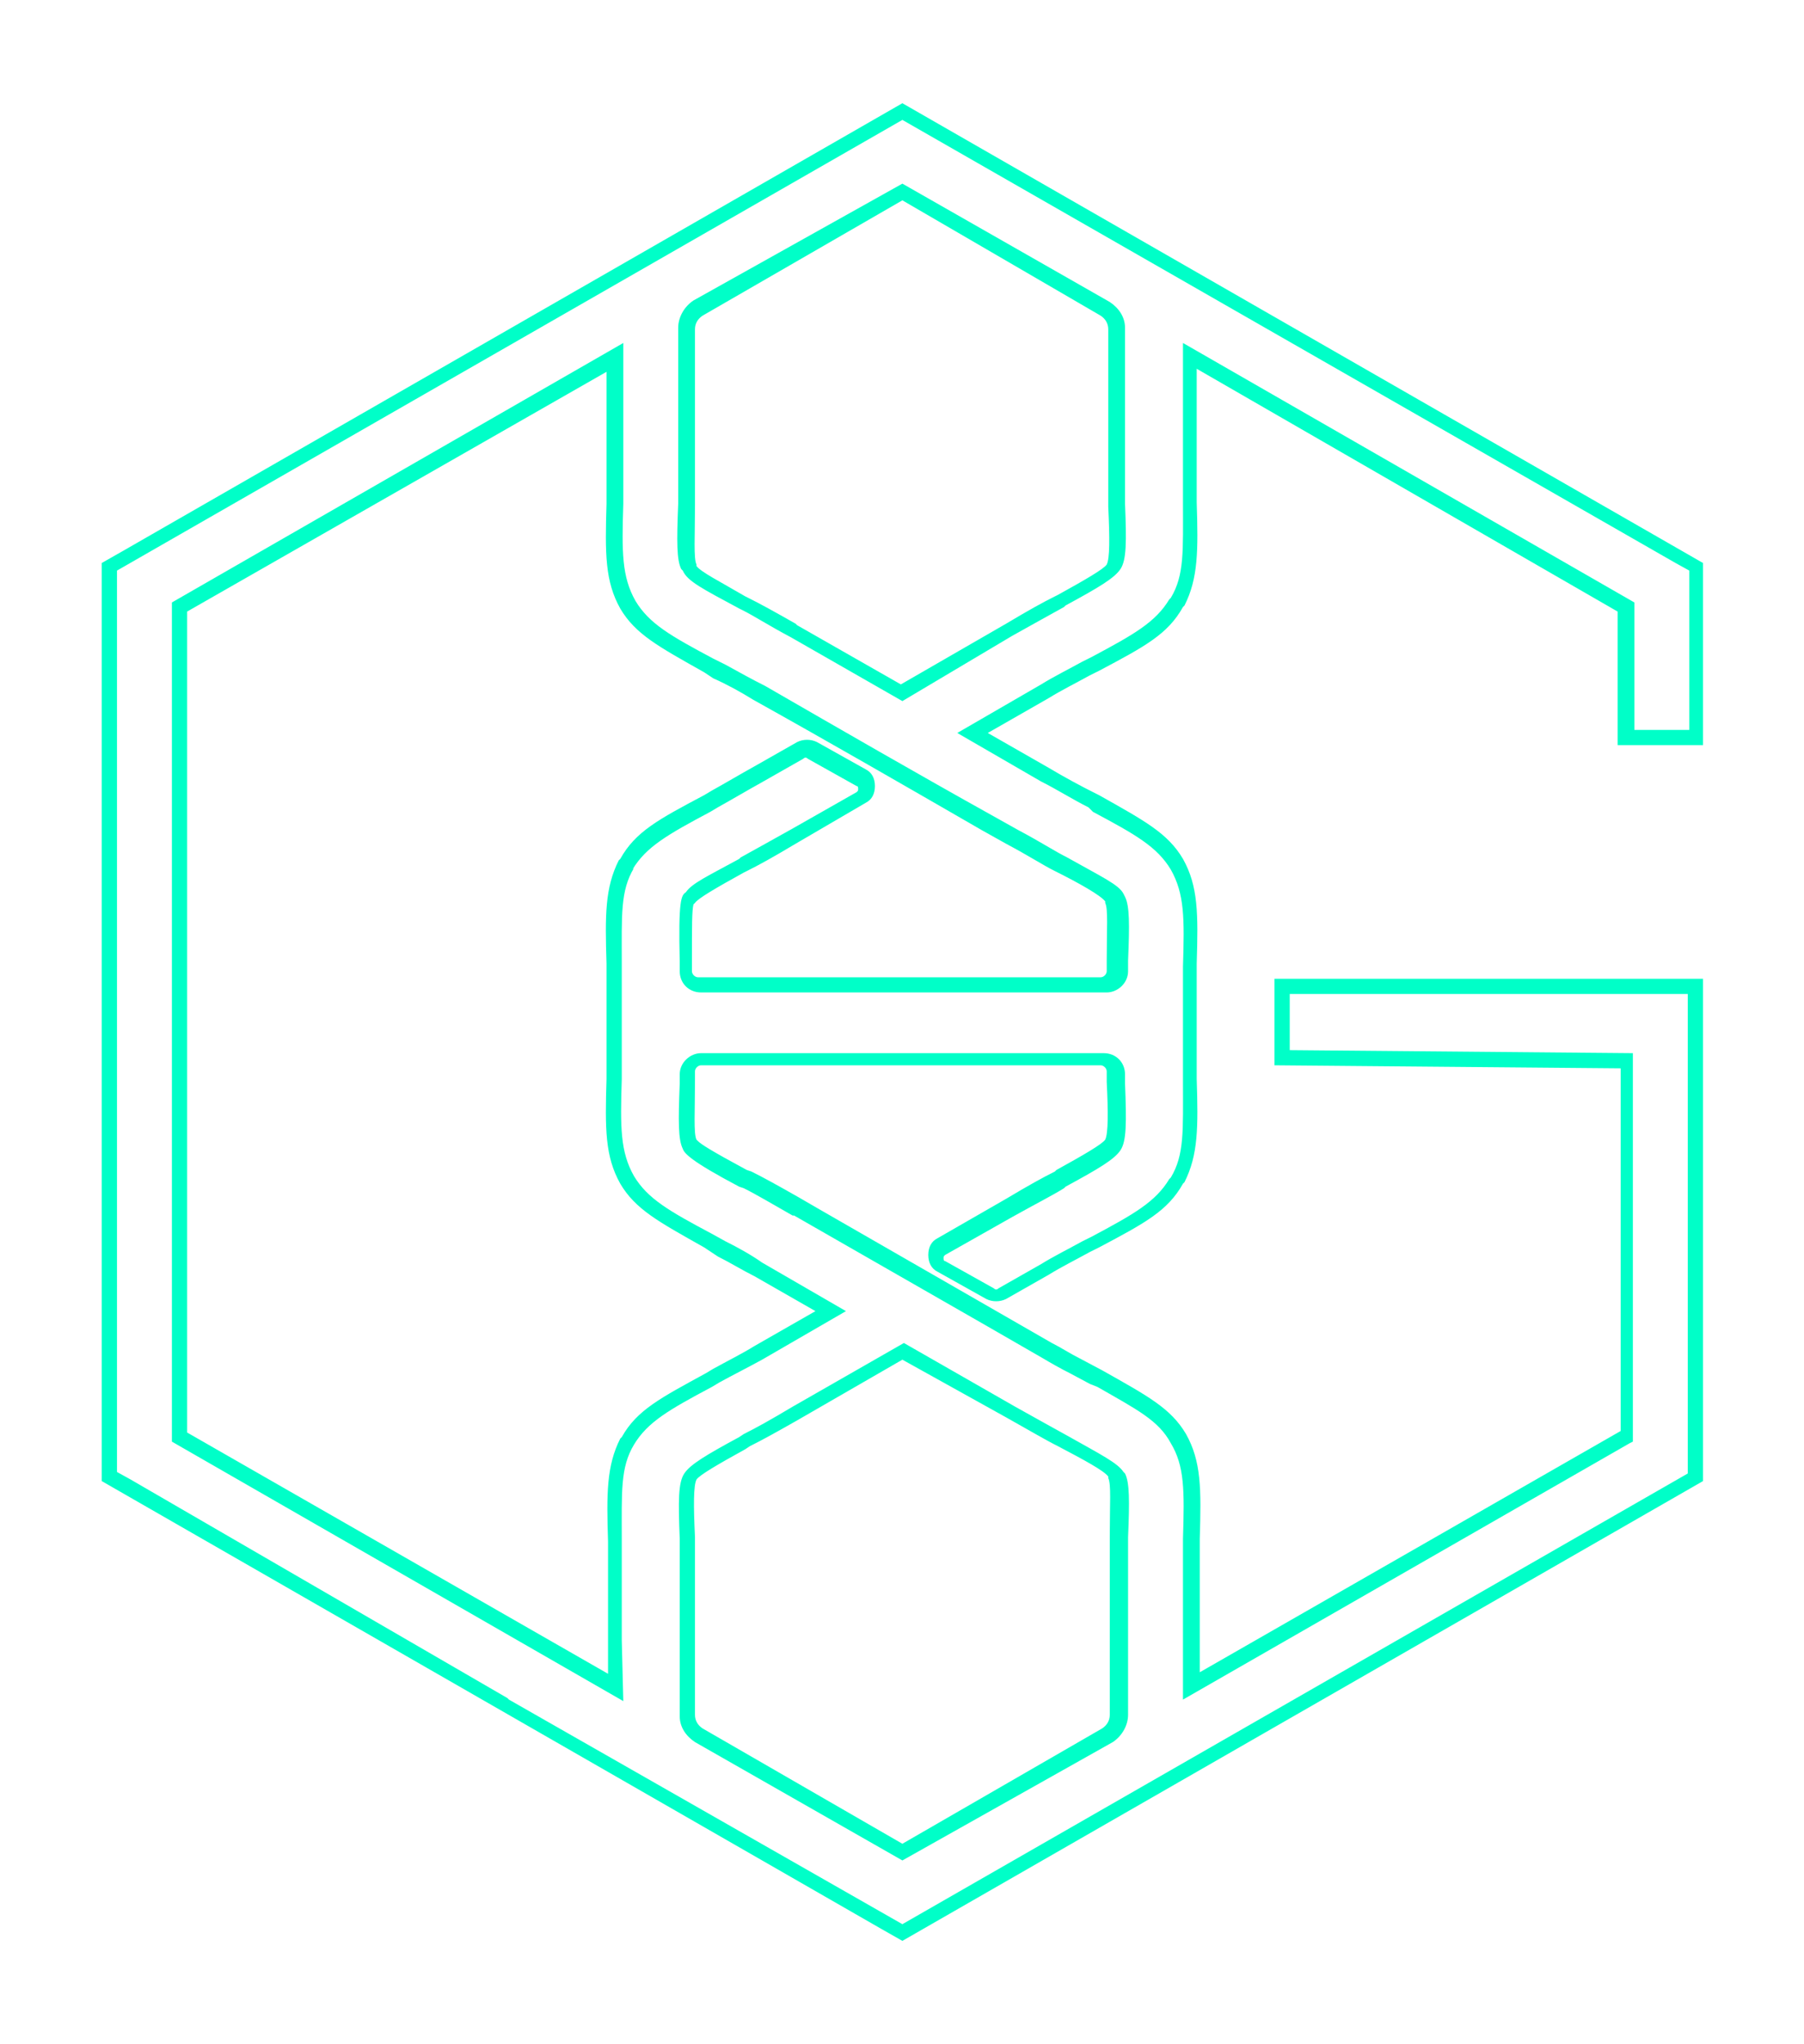<svg width="345" height="391" viewBox="0 0 345 391" fill="none" xmlns="http://www.w3.org/2000/svg">
<g filter="url(#filter0_d_345_1630)">
<path d="M172.572 367.23L168.489 364.908L19.457 279.285V103.686L23.54 101.364L172.572 15.742L325.686 103.686V138.516H309.354V112.974L228.86 66.535V71.469C228.86 81.047 228.86 90.915 228.86 92.076C229.151 101.364 229.151 106.589 226.526 111.813L226.235 112.103C223.318 117.328 218.944 119.65 210.194 124.294L208.444 125.164C205.819 126.616 202.903 128.067 200.57 129.518L188.904 136.194L200.57 142.869C203.486 144.611 206.694 146.352 209.611 147.804L210.194 148.094C218.944 153.028 223.318 155.35 226.235 160.284C229.151 165.509 229.151 170.733 228.86 180.311C228.86 182.633 228.86 185.536 228.86 191.341C228.86 196.855 228.86 199.758 228.86 202.37C229.151 211.658 229.151 216.882 226.526 222.107L226.235 222.397C223.318 227.621 218.944 229.943 210.194 234.587L208.444 235.458C205.819 236.909 202.903 238.36 200.57 239.812L192.404 244.456C191.237 245.036 189.779 245.036 188.612 244.456L179.28 239.231C178.113 238.651 177.53 237.49 177.53 236.038C177.53 234.587 178.113 233.426 179.28 232.846L192.404 225.299C196.778 222.687 199.403 221.236 201.736 220.075L202.028 219.785C207.278 216.882 210.777 214.851 211.361 213.98C211.944 212.819 211.944 208.755 211.652 202.95V200.919C211.652 200.338 211.069 199.758 210.486 199.758H134.074C133.491 199.758 132.908 200.338 132.908 200.919V202.66C132.908 208.465 132.616 212.819 133.199 213.98L133.491 214.27C134.074 214.851 135.824 216.012 142.824 219.785L143.699 220.075C146.032 221.236 148.657 222.687 152.74 225.009L156.239 227.041L201.153 252.873C202.903 253.743 204.653 254.904 206.403 255.775L210.777 258.097C219.527 263.031 223.902 265.353 226.818 270.288C229.735 275.512 229.735 280.736 229.443 290.314C229.443 291.475 229.443 300.763 229.443 310.051V315.856L309.937 269.707V200.338L243.734 199.758V183.214H325.686V279.285L172.572 367.23ZM97.035 320.79L97.327 321.081L172.572 364.037L322.77 277.834V186.116H246.65V196.855L312.271 197.436V271.739L311.687 272.029L226.235 321.081V310.051C226.235 300.763 226.235 291.475 226.235 290.314C226.526 281.027 226.526 276.383 223.902 272.029C221.568 267.675 217.485 265.644 209.903 261.29L208.444 260.709L204.653 258.678C202.903 257.807 200.861 256.646 199.403 255.775L188.321 249.39L151.865 228.492H151.573C147.49 226.17 144.574 224.429 142.24 223.268L141.365 222.977C132.033 218.043 130.866 216.592 130.575 215.721C129.7 213.98 129.7 210.497 129.991 203.241V201.499C129.991 199.177 132.033 197.436 134.074 197.436H211.069C213.402 197.436 215.152 199.177 215.152 201.499V203.241C215.444 210.787 215.444 214.27 214.277 216.011C213.111 217.753 210.194 219.494 203.778 222.977L203.486 223.268C201.153 224.719 198.237 226.17 193.57 228.782L180.738 236.038C180.446 236.329 180.446 236.329 180.446 236.619C180.446 236.909 180.446 237.199 180.738 237.199L190.071 242.424C190.362 242.714 190.654 242.714 190.945 242.424L199.112 237.78C201.445 236.329 204.361 234.877 206.986 233.426L208.736 232.556C216.902 228.202 220.985 225.88 223.61 221.526L223.902 221.236C226.526 216.882 226.235 212.238 226.235 202.95C226.235 200.338 226.235 197.726 226.235 191.921C226.235 186.406 226.235 183.504 226.235 180.892C226.526 171.604 226.526 166.96 223.902 162.316C221.277 157.962 217.194 155.64 209.028 151.287L208.153 150.416C205.236 148.965 202.028 146.933 199.112 145.482L183.071 136.194L199.112 126.906C201.445 125.455 204.361 124.003 206.986 122.552L208.736 121.682C216.902 117.328 220.985 115.006 223.61 110.652L223.902 110.362C226.526 106.008 226.235 101.364 226.235 92.076C226.235 90.915 226.235 81.047 226.235 71.469V61.601L312.562 111.233V135.613H323.062V105.137L320.437 103.686L172.572 18.934L22.373 105.137V277.544L24.998 278.995L97.035 320.79ZM172.572 351.847L132.908 329.207C131.158 328.046 129.991 326.305 129.991 324.273C129.991 313.824 129.991 292.636 129.991 290.605V290.314C129.7 283.058 129.7 279.575 130.866 277.834C132.033 276.092 134.949 274.351 141.365 270.868L142.24 270.288C144.574 269.127 147.198 267.675 151.573 265.063L172.863 252.873L194.154 265.063C198.82 267.675 201.445 269.127 204.07 270.578C210.777 274.351 213.694 275.802 214.861 277.544L215.152 277.834C216.027 279.575 216.027 283.058 215.735 290.024V290.314C215.735 292.056 215.735 304.827 215.735 314.985V323.983C215.735 326.015 214.569 328.046 212.819 329.207L172.572 351.847ZM152.448 267.675C148.365 269.997 145.74 271.449 143.407 272.609L142.532 273.19C137.282 276.092 133.783 278.124 133.199 278.995C132.616 280.156 132.616 283.929 132.908 290.024V290.314C132.908 292.346 132.908 313.534 132.908 323.983C132.908 325.144 133.491 326.015 134.366 326.595L172.572 348.654L210.777 326.595C211.652 326.015 212.236 325.144 212.236 323.983V314.985C212.236 304.246 212.236 291.766 212.236 290.024V289.734C212.236 283.639 212.527 279.866 211.944 278.705V278.414C211.069 277.253 207.278 275.222 202.32 272.609C199.987 271.449 197.07 269.707 192.404 267.095L172.572 256.065L152.448 267.675ZM119.2 321.371L32.873 271.739V111.233L119.2 61.601V72.34C119.2 81.628 119.2 91.206 119.2 92.367C118.909 101.655 118.909 106.298 121.533 110.942C124.158 115.296 128.241 117.618 136.407 121.972L138.741 123.133C141.365 124.584 143.99 126.035 146.323 127.196C160.906 135.613 175.488 144.03 190.071 152.157L194.737 154.77C199.112 157.092 201.736 158.833 204.07 159.994C210.777 163.767 213.986 165.218 214.861 166.96L215.152 167.54C216.027 169.282 216.027 172.765 215.735 179.731V181.762C215.735 184.084 213.694 185.826 211.652 185.826H134.074C131.741 185.826 129.991 184.084 129.991 181.762V180.021C129.7 168.121 130.283 167.25 131.158 166.67C132.324 164.928 135.533 163.477 141.365 160.284L141.657 159.994C144.282 158.543 146.907 157.092 151.573 154.479L163.822 147.513C164.114 147.223 164.114 147.223 164.114 146.933C164.114 146.643 164.114 146.352 163.822 146.352L154.49 141.128C154.198 140.838 153.906 140.838 153.615 141.128L145.449 145.772C142.824 147.223 139.907 148.965 137.282 150.416L135.824 151.287C127.658 155.64 123.575 157.962 120.95 162.316L121.242 162.026C118.617 166.379 118.909 171.023 118.909 180.311C118.909 182.633 118.909 185.536 118.909 191.341C118.909 196.855 118.909 199.758 118.909 202.37C118.617 211.658 118.617 216.302 121.242 220.946C123.867 225.299 127.95 227.621 136.116 231.975L138.741 233.426C141.074 234.587 143.699 236.038 145.74 237.49L161.781 246.778L145.74 256.065C143.115 257.517 140.199 258.968 137.574 260.419L136.116 261.29C127.95 265.644 123.867 267.966 121.242 272.319C118.617 276.673 118.909 281.317 118.909 290.605C118.909 291.766 118.909 300.473 118.909 309.761L119.2 321.371ZM35.789 269.997L116.284 316.146V309.761C116.284 300.763 116.284 291.766 116.284 290.895C115.992 281.607 115.992 276.383 118.617 271.158L118.909 270.868C121.825 265.644 126.491 263.322 134.949 258.678L136.407 257.807C139.032 256.356 141.949 254.904 144.282 253.453L155.948 246.778L144.282 240.102C141.949 238.941 139.616 237.49 137.282 236.329L134.658 234.587C125.908 229.653 121.533 227.331 118.617 222.397C115.701 217.173 115.701 211.948 115.992 202.37C115.992 200.048 115.992 197.145 115.992 191.341C115.992 185.826 115.992 182.923 115.992 180.311C115.701 171.023 115.701 165.799 118.325 160.574L118.617 160.284C121.533 155.06 125.908 152.738 134.658 148.094L136.116 147.223C138.741 145.772 141.657 144.03 144.282 142.579L152.448 137.935C153.615 137.355 155.073 137.355 156.239 137.935L165.572 143.16C166.739 143.74 167.322 144.901 167.322 146.352C167.322 147.804 166.739 148.965 165.572 149.545L152.156 157.382C147.782 159.994 145.157 161.445 142.824 162.606L142.24 162.896C136.991 165.799 133.491 167.831 132.908 168.701L132.616 168.992C132.324 170.153 132.324 173.055 132.324 179.731V181.762C132.324 182.343 132.908 182.923 133.491 182.923H210.486C211.069 182.923 211.652 182.343 211.652 181.762V179.731C211.652 173.636 211.944 169.862 211.361 168.701V168.411C210.486 167.25 206.403 164.928 201.736 162.606C199.403 161.445 196.778 159.704 192.404 157.382L187.737 154.77C173.155 146.352 158.573 137.935 143.99 129.808C141.657 128.357 139.032 126.906 136.407 125.745L134.658 124.584C125.908 119.65 121.533 117.328 118.617 112.394C115.701 107.169 115.701 101.945 115.992 92.367C115.992 91.206 115.992 81.918 115.992 72.63V67.115L35.789 112.974V269.997ZM172.572 130.099L151.281 117.908C146.907 115.586 144.282 113.845 141.949 112.684L141.365 112.394C134.366 108.62 131.449 107.169 130.575 105.137L130.283 104.847C129.408 103.106 129.408 99.623 129.7 92.367C129.7 91.206 129.7 83.369 129.7 75.242C129.7 69.147 129.7 63.052 129.7 58.698C129.7 56.666 130.866 54.635 132.616 53.474L172.572 31.125L212.236 53.764C213.986 54.925 215.152 56.666 215.152 58.698V59.859C215.152 70.308 215.152 90.045 215.152 92.076V92.367C215.444 99.623 215.444 103.106 214.277 104.847C213.111 106.589 210.194 108.33 203.778 111.813L203.486 112.103C200.861 113.555 198.237 115.006 193.57 117.618L172.572 130.099ZM152.156 115.296L152.448 115.586L172.28 126.906L192.404 115.296C196.778 112.684 199.403 111.233 201.736 110.072L202.32 109.781C207.569 106.879 211.069 104.847 211.652 103.977C212.236 102.816 212.236 99.042 211.944 92.947V92.657C211.944 90.625 211.944 70.598 211.944 60.149V58.988C211.944 57.827 211.361 56.957 210.486 56.376L172.572 34.317L134.366 56.376C133.491 56.957 132.908 57.827 132.908 58.988C132.908 63.342 132.908 69.437 132.908 75.532C132.908 83.659 132.908 91.496 132.908 92.657C132.908 98.462 132.616 102.816 133.199 103.977V104.267C134.074 105.428 137.574 107.169 142.532 110.072L143.115 110.362C145.449 111.523 148.073 112.974 152.156 115.296Z" fill="#00FFC8"/>
</g>
<defs>
<filter id="filter0_d_345_1630" x="-1.001" y="-1" width="347" height="393" filterUnits="userSpaceOnUse" color-interpolation-filters="sRGB">
<feFlood flood-opacity="0" result="BackgroundImageFix"/>
<feColorMatrix in="SourceAlpha" type="matrix" values="0 0 0 0 0 0 0 0 0 0 0 0 0 0 0 0 0 0 127 0" result="hardAlpha"/>
<feOffset dy="4"/>
<feGaussianBlur stdDeviation="9.5"/>
<feComposite in2="hardAlpha" operator="out"/>
<feColorMatrix type="matrix" values="0 0 0 0 0 0 0 0 0 1 0 0 0 0 0.784 0 0 0 1 0"/>
<feBlend mode="normal" in2="BackgroundImageFix" result="effect1_dropShadow_345_1630"/>
<feBlend mode="normal" in="SourceGraphic" in2="effect1_dropShadow_345_1630" result="shape"/>
</filter>
</defs>
</svg>
